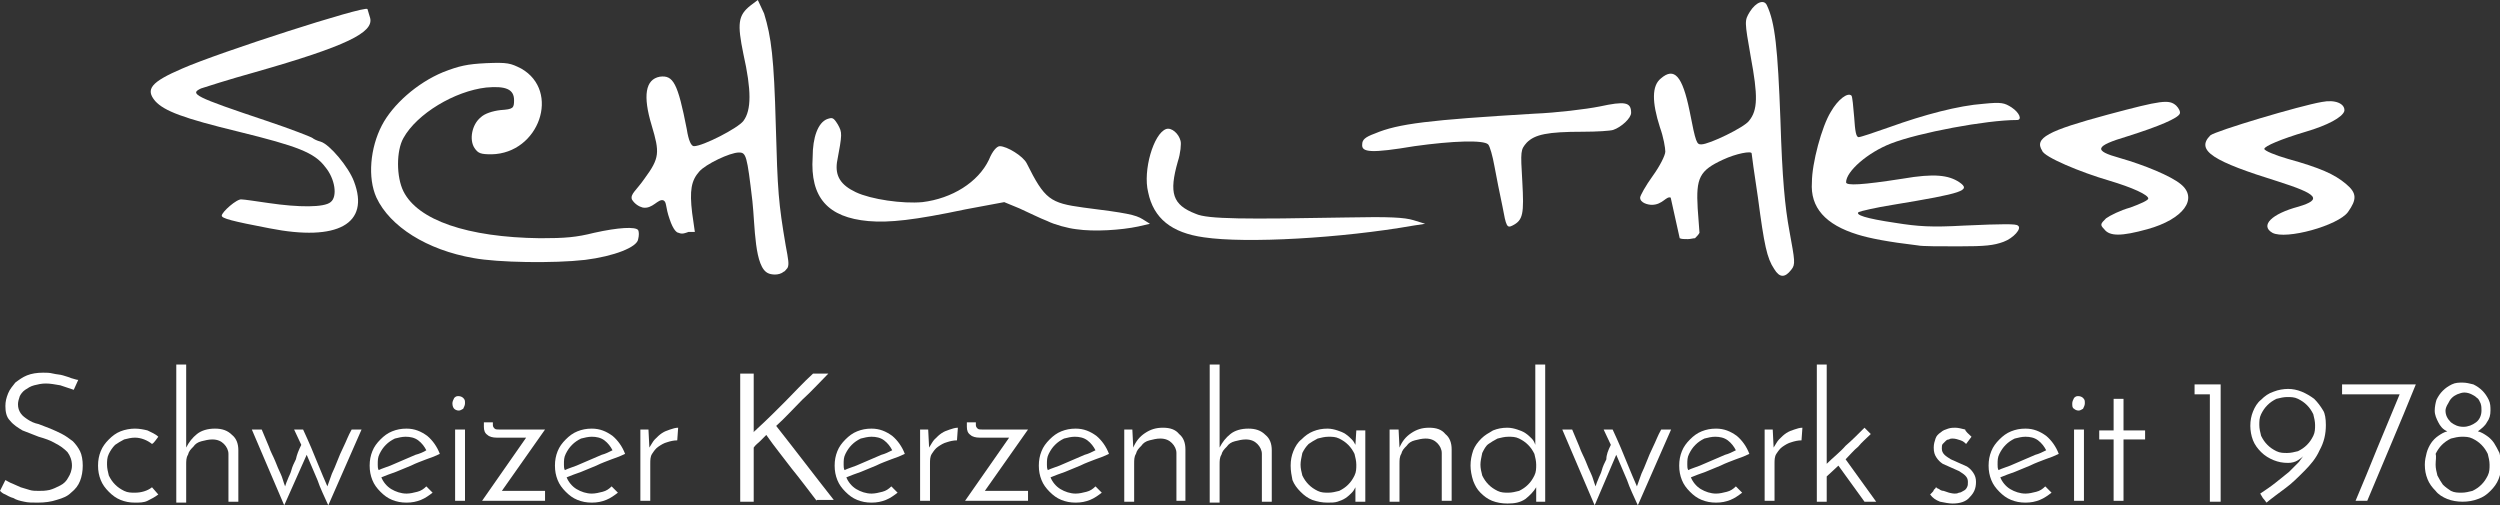 <svg xmlns="http://www.w3.org/2000/svg" width="282" height="57" viewBox="0 0 282 57" fill="none"><rect x="0" y="0" width="282" height="57" fill="#333333" stroke="none"/><g clip-path="url(#clip0_874_13172)"><path d="M159.541 16.489C163.903 15.879 167.353 15.777 167.86 16.286C168.063 16.489 168.367 17.609 168.57 18.729C168.773 19.848 169.179 21.884 169.483 23.309C169.889 25.548 169.991 25.752 170.599 25.446C171.817 24.836 171.918 24.123 171.715 20.459C171.512 16.998 171.512 16.896 172.223 16.082C173.136 15.166 174.556 14.861 178.513 14.861C180.136 14.861 181.658 14.759 181.962 14.657C182.875 14.352 183.991 13.334 183.991 12.723C183.991 11.502 183.281 11.4 180.44 12.011C178.918 12.316 175.571 12.723 173.034 12.825C161.164 13.537 157.715 13.945 155.077 15.064C153.961 15.471 153.657 15.777 153.657 16.286C153.555 17.202 154.671 17.304 159.541 16.489Z" fill="white"></path><path d="M186.325 23.105C187.542 23.105 187.948 22.087 188.455 22.291L189.47 26.871C189.673 26.973 189.977 26.973 190.383 26.973C190.687 26.973 190.992 26.871 191.195 26.871C191.397 26.668 191.6 26.464 191.702 26.261L191.499 23.512C191.296 20.052 191.702 19.238 194.34 18.016C195.861 17.304 197.586 16.998 197.586 17.304C197.586 17.405 197.89 19.645 198.296 22.291C199.006 27.686 199.311 29.111 200.122 30.332C200.731 31.35 201.34 31.35 202.05 30.434C202.557 29.823 202.456 29.416 201.847 26.057C201.34 23.309 201.036 20.154 200.833 13.537C200.528 5.395 200.224 2.545 199.311 0.611C199.006 -0.102 198.093 0.204 197.383 1.323C196.774 2.341 196.774 2.341 197.485 6.412C198.296 10.789 198.296 12.418 197.282 13.639C196.774 14.352 192.818 16.286 191.905 16.286C191.397 16.286 191.296 16.184 190.586 12.52C189.774 8.55 188.861 7.532 187.339 8.855C186.325 9.67 186.325 11.502 187.238 14.352C187.644 15.471 187.847 16.693 187.847 17.1C187.847 17.507 187.238 18.729 186.426 19.848C185.615 20.968 185.006 22.087 185.006 22.291C185.006 22.902 185.919 23.105 186.325 23.105Z" fill="white"></path><path d="M209.557 26.464C210.876 26.871 212.905 27.279 216.355 27.686C216.761 27.788 218.891 27.788 220.92 27.788C223.964 27.788 224.877 27.686 225.993 27.279C227.109 26.871 228.123 25.752 227.616 25.446C227.413 25.243 226.094 25.243 221.529 25.446C217.877 25.65 216.355 25.548 213.818 25.141C210.369 24.632 209.253 24.225 209.659 23.92C209.862 23.818 211.586 23.411 213.514 23.105C221.529 21.782 222.34 21.477 221.022 20.561C219.804 19.746 218.181 19.543 214.63 20.154C210.065 20.866 208.238 20.968 208.238 20.561C208.238 19.339 210.673 17.202 213.311 16.184C216.456 14.963 224.065 13.537 227.515 13.537C228.123 13.537 227.819 12.723 226.906 12.113C226.094 11.604 225.79 11.502 223.761 11.705C220.92 11.909 217.065 12.927 213.108 14.352C211.384 14.963 209.862 15.471 209.659 15.471C209.354 15.471 209.253 14.759 209.152 13.232C209.05 12.011 208.949 10.891 208.847 10.789C208.441 10.382 207.325 11.196 206.514 12.621C205.499 14.25 204.383 18.423 204.383 20.561C204.18 23.411 205.905 25.345 209.557 26.464Z" fill="white"></path><path d="M237.863 20.357C240.603 21.171 242.327 21.986 242.327 22.393C242.327 22.596 241.414 23.004 240.298 23.411C239.182 23.716 237.965 24.327 237.559 24.632C236.95 25.243 236.849 25.345 237.356 25.854C237.965 26.668 239.284 26.668 242.226 25.854C246.284 24.734 248.009 22.393 245.98 20.764C244.864 19.848 241.922 18.627 239.081 17.812C236.139 16.998 236.24 16.489 239.994 15.37C243.545 14.25 245.675 13.334 245.878 12.825C245.98 12.621 245.777 12.214 245.472 11.909C244.661 11.196 243.849 11.298 237.762 12.927C230.965 14.759 229.443 15.573 230.356 16.998C230.559 17.711 234.718 19.441 237.863 20.357Z" fill="white"></path><path d="M256.936 20.459C261.4 21.884 262.009 22.495 259.27 23.309C256.226 24.123 254.907 25.446 256.328 26.261C257.85 27.075 263.734 25.446 264.85 23.92C265.864 22.495 265.864 21.782 264.647 20.764C263.328 19.645 261.705 18.932 258.052 17.914C256.632 17.507 255.415 16.998 255.415 16.795C255.415 16.489 257.342 15.675 260.082 14.861C262.516 14.148 264.241 13.232 264.444 12.52C264.545 11.705 263.429 11.196 261.908 11.502C259.473 11.909 249.936 14.759 249.327 15.268C247.603 16.998 249.733 18.22 256.936 20.459Z" fill="white"></path><path d="M72.495 23.411C73.611 23.614 74.219 22.393 74.828 22.596C75.234 22.8 75.031 23.309 75.538 24.734C75.944 25.955 76.35 26.261 76.553 26.261C76.958 26.464 77.364 26.261 77.669 26.159H78.379L78.074 24.021C77.77 21.477 77.973 20.357 78.886 19.339C79.596 18.525 82.335 17.202 83.35 17.202C84.162 17.202 84.263 17.507 84.872 22.698C85.176 25.446 85.075 30.23 86.698 30.841C86.901 30.943 87.814 31.146 88.423 30.637C88.524 30.637 88.626 30.434 88.829 30.23C89.031 29.823 88.93 29.314 88.626 27.686C87.814 22.902 87.713 21.579 87.51 14.148C87.307 6.514 87.002 4.173 86.191 1.527L85.481 0L84.669 0.611C83.249 1.73 83.147 2.646 83.857 6.107C84.77 10.179 84.77 12.418 83.857 13.639C83.249 14.454 79.292 16.489 78.277 16.489C77.973 16.489 77.669 15.879 77.466 14.555C76.451 9.364 75.944 8.448 74.422 8.652C72.799 8.957 72.495 10.789 73.509 14.148C74.422 17.202 74.422 17.812 72.697 20.154C71.784 21.477 71.074 21.884 71.277 22.495C71.581 23.004 72.089 23.309 72.495 23.411Z" fill="white"></path><path d="M53.42 29.111C56.16 29.62 62.45 29.721 66.001 29.314C69.247 28.907 71.885 27.889 71.986 26.973C72.088 26.566 72.088 26.159 71.986 25.955C71.682 25.548 69.754 25.65 67.015 26.261C64.986 26.77 63.769 26.872 60.928 26.872C52.71 26.77 47.13 24.836 45.507 21.579C44.695 19.95 44.695 16.998 45.507 15.573C47.029 12.825 51.29 10.28 54.841 9.873C57.073 9.67 57.986 10.077 57.986 11.298C57.986 12.214 57.884 12.316 56.464 12.418C55.551 12.52 54.638 12.825 54.232 13.232C53.217 14.046 52.913 15.777 53.522 16.693C53.928 17.304 54.232 17.405 55.449 17.405C60.826 17.304 63.261 10.28 58.797 7.736C57.58 7.125 57.276 7.023 54.841 7.125C52.71 7.227 51.797 7.43 49.971 8.143C47.029 9.364 44.289 11.807 43.072 14.148C41.753 16.693 41.449 20.052 42.463 22.291C43.985 25.548 48.145 28.195 53.42 29.111Z" fill="white"></path><path d="M26.941 14.861C33.536 16.489 35.463 17.202 36.681 18.83C37.797 20.154 38.101 22.189 37.29 22.8C36.579 23.411 33.739 23.411 30.289 22.902C28.869 22.698 27.55 22.495 27.246 22.495C26.738 22.393 25.014 23.92 25.014 24.327C25.014 24.632 26.13 24.938 30.391 25.752C38.101 27.279 41.754 25.243 39.927 20.459C39.319 18.83 37.188 16.286 36.174 15.98C35.768 15.879 35.362 15.675 35.261 15.573C35.159 15.471 32.826 14.555 30.086 13.639C21.869 10.891 21.361 10.586 22.68 9.975C22.985 9.873 25.825 8.957 28.767 8.143C39.116 5.191 42.159 3.664 41.754 2.036L41.449 1.018C41.145 0.611 24.709 5.904 20.55 7.736C16.999 9.262 16.39 10.077 17.506 11.4C18.521 12.52 20.651 13.334 26.941 14.861Z" fill="white"></path><path d="M135.8 26.77C140.569 27.482 151.323 26.871 159.439 25.446L160.758 25.243L159.439 24.836C158.425 24.53 156.801 24.429 151.932 24.53C140.569 24.734 136.206 24.734 134.887 24.123C132.25 23.105 131.844 21.782 132.858 18.22C133.163 17.304 133.264 16.184 133.163 15.879C132.96 15.064 132.148 14.352 131.539 14.555C130.119 15.064 128.902 19.238 129.51 21.68C130.119 24.632 132.148 26.261 135.8 26.77Z" fill="white"></path><path d="M97.959 24.938C100.292 25.141 103.133 24.836 108.915 23.614L113.278 22.8L115.003 23.512C115.916 23.92 117.336 24.632 118.148 24.938C118.959 25.345 120.481 25.752 121.394 25.854C123.423 26.159 126.467 25.955 128.395 25.548L129.713 25.243L128.902 24.734C128.09 24.225 127.076 24.021 122.206 23.411C118.452 22.902 117.843 22.495 115.814 18.423C115.409 17.609 113.582 16.489 112.771 16.489C112.466 16.489 111.959 16.998 111.553 18.016C110.336 20.561 107.394 22.393 104.046 22.8C101.814 23.004 98.263 22.495 96.538 21.68C94.814 20.866 94.205 19.848 94.408 18.321C95.016 15.064 95.016 14.963 94.509 14.046C94.002 13.232 93.9 13.232 93.292 13.436C92.277 13.843 91.668 15.471 91.668 17.711C91.364 22.291 93.393 24.53 97.959 24.938Z" fill="white"></path><path d="M8.826 42.852L8.319 43.971L6.797 43.462C6.189 43.361 5.681 43.259 5.174 43.259C4.667 43.259 4.261 43.361 3.855 43.462C3.449 43.564 3.145 43.768 2.841 43.971C2.536 44.175 2.333 44.48 2.232 44.684C2.131 44.989 2.029 45.295 2.029 45.6C2.029 46.007 2.131 46.312 2.333 46.618C2.536 46.923 2.841 47.127 3.145 47.33C3.449 47.534 3.855 47.737 4.362 47.839L5.681 48.348C6.189 48.552 6.594 48.755 7 48.959C7.406 49.163 7.812 49.468 8.218 49.773C8.522 50.079 8.826 50.486 9.029 50.893C9.232 51.3 9.334 51.911 9.334 52.522C9.334 53.132 9.232 53.743 9.029 54.252C8.826 54.761 8.522 55.168 8.015 55.575C7.609 55.982 7.102 56.186 6.392 56.389C5.783 56.593 5.073 56.695 4.261 56.695C3.652 56.695 3.145 56.695 2.739 56.593C2.232 56.491 1.826 56.389 1.522 56.186C1.116 56.084 0.812 55.88 0.609 55.779C0.304 55.677 0.101 55.473 0 55.371L0.609 54.15C0.812 54.252 1.116 54.455 1.42 54.557L2.333 54.964L3.348 55.27C3.652 55.371 4.058 55.371 4.362 55.371C4.768 55.371 5.073 55.371 5.58 55.27C5.986 55.168 6.392 54.964 6.797 54.761C7.203 54.557 7.508 54.252 7.71 53.845C7.913 53.539 8.116 53.03 8.116 52.522C8.116 51.911 7.913 51.402 7.609 50.995C7.203 50.587 6.797 50.282 6.189 49.977C5.681 49.672 5.073 49.468 4.362 49.264L2.536 48.552C2.029 48.246 1.522 47.941 1.116 47.432C0.71 47.025 0.609 46.414 0.609 45.804C0.609 45.295 0.71 44.888 0.913 44.379C1.116 43.87 1.42 43.564 1.725 43.157C2.131 42.852 2.536 42.547 3.044 42.343C3.551 42.139 4.16 42.038 4.87 42.038C5.276 42.038 5.58 42.038 5.986 42.139C6.392 42.241 6.797 42.241 7.102 42.343C7.406 42.445 7.812 42.547 8.015 42.648C8.421 42.75 8.624 42.852 8.826 42.852Z" fill="white"></path><path d="M17.146 54.964L17.856 55.779C17.45 56.084 17.044 56.288 16.639 56.491C16.233 56.695 15.726 56.695 15.218 56.695C14.61 56.695 14.102 56.593 13.595 56.389C13.088 56.186 12.682 55.88 12.276 55.473C11.87 55.066 11.566 54.659 11.363 54.15C11.16 53.641 11.059 53.132 11.059 52.522C11.059 51.911 11.16 51.402 11.363 50.893C11.566 50.384 11.87 49.977 12.276 49.57C12.682 49.163 13.088 48.857 13.595 48.654C14.102 48.45 14.711 48.348 15.218 48.348C15.726 48.348 16.233 48.45 16.639 48.552C17.044 48.755 17.552 48.959 17.856 49.264L17.552 49.672C17.45 49.773 17.349 49.977 17.146 50.079C16.639 49.672 15.928 49.366 15.218 49.366C14.812 49.366 14.407 49.468 14.001 49.57C13.595 49.773 13.291 49.977 12.986 50.18C12.682 50.486 12.479 50.791 12.276 51.198C12.073 51.605 12.073 52.013 12.073 52.42C12.073 52.827 12.175 53.234 12.276 53.641C12.479 54.048 12.682 54.354 12.986 54.659C13.291 54.964 13.595 55.168 14.001 55.371C14.407 55.575 14.812 55.575 15.218 55.575C15.928 55.575 16.639 55.371 17.146 54.964Z" fill="white"></path><path d="M19.885 41.121H21.001V50.486C21.305 49.875 21.711 49.366 22.218 48.959C22.726 48.552 23.436 48.348 24.247 48.348C25.059 48.348 25.668 48.552 26.175 49.061C26.682 49.468 26.885 50.079 26.885 50.791V56.593H25.769V51.198C25.769 50.791 25.566 50.384 25.262 50.079C24.957 49.773 24.552 49.57 23.943 49.57C23.537 49.57 23.131 49.672 22.726 49.773C22.32 49.875 22.015 50.079 21.812 50.384C21.508 50.689 21.305 50.893 21.204 51.3C21.001 51.605 21.001 52.013 21.001 52.42V56.695H19.885V41.121Z" fill="white"></path><path d="M33.986 50.18L33.175 48.45H34.189C34.899 49.977 35.407 51.198 35.812 52.216C36.218 53.234 36.624 54.15 36.928 54.862L37.436 53.438C37.639 53.03 37.841 52.521 38.044 52.013C38.247 51.504 38.45 50.995 38.755 50.384C39.059 49.773 39.262 49.163 39.668 48.45H40.784L37.03 57C36.624 56.084 36.117 55.066 35.812 54.15L34.595 51.3L32.059 57L30.232 52.725L28.406 48.45H29.522C29.827 49.163 30.131 49.875 30.334 50.384C30.537 50.995 30.841 51.504 31.044 52.013C31.247 52.521 31.45 53.03 31.653 53.438C31.856 53.845 31.957 54.354 32.16 54.862C32.261 54.557 32.363 54.252 32.464 54.048C32.566 53.743 32.769 53.438 32.87 53.03C32.972 52.623 33.175 52.216 33.377 51.809C33.479 51.3 33.682 50.791 33.986 50.18Z" fill="white"></path><path d="M48.799 55.575C48.393 55.88 47.987 56.186 47.48 56.389C46.973 56.593 46.466 56.695 45.857 56.695C45.248 56.695 44.741 56.593 44.234 56.389C43.726 56.186 43.321 55.88 42.915 55.473C42.509 55.066 42.205 54.659 42.002 54.15C41.799 53.641 41.697 53.132 41.697 52.522C41.697 51.911 41.799 51.402 42.002 50.893C42.205 50.384 42.509 49.977 42.915 49.57C43.321 49.163 43.726 48.857 44.234 48.654C44.741 48.45 45.248 48.348 45.857 48.348C46.77 48.348 47.48 48.654 48.19 49.163C48.799 49.672 49.306 50.384 49.611 51.198C49.205 51.402 48.698 51.605 48.089 51.809C47.582 52.013 46.973 52.216 46.364 52.522L44.639 53.234C44.031 53.438 43.523 53.641 43.016 53.845C43.219 54.354 43.625 54.863 44.132 55.168C44.639 55.473 45.248 55.677 45.857 55.677C46.263 55.677 46.669 55.575 47.074 55.473C47.48 55.371 47.785 55.168 48.089 54.863L48.799 55.575ZM48.089 50.791C47.886 50.384 47.582 49.977 47.176 49.672C46.77 49.366 46.263 49.264 45.755 49.264C45.35 49.264 44.944 49.366 44.538 49.468C44.132 49.672 43.828 49.875 43.523 50.18C43.219 50.486 43.016 50.791 42.813 51.198C42.61 51.605 42.61 51.911 42.61 52.42C42.61 52.623 42.61 52.827 42.712 53.03C43.118 52.827 43.523 52.725 44.031 52.522L45.451 51.911L46.871 51.3C47.277 51.198 47.785 50.995 48.089 50.791Z" fill="white"></path><path d="M51.031 45.498C51.031 45.295 51.133 45.091 51.234 44.888C51.437 44.684 51.538 44.684 51.741 44.684C51.944 44.684 52.147 44.786 52.249 44.888C52.452 45.091 52.452 45.193 52.452 45.498C52.452 45.702 52.35 45.905 52.249 46.109C52.046 46.211 51.944 46.312 51.741 46.312C51.538 46.312 51.336 46.211 51.234 46.109C51.133 46.007 51.031 45.804 51.031 45.498ZM52.452 56.491H51.336V48.45H52.452V56.491Z" fill="white"></path><path d="M61.278 56.491H54.379L59.35 49.366H56.002C55.596 49.366 55.191 49.264 54.988 49.061C54.683 48.857 54.582 48.552 54.582 48.145V47.636H55.596V47.941C55.596 48.145 55.698 48.246 55.799 48.348C55.901 48.45 56.104 48.45 56.306 48.45H61.481L56.611 55.371H61.481V56.491H61.278Z" fill="white"></path><path d="M69.699 55.575C69.294 55.88 68.888 56.186 68.38 56.389C67.873 56.593 67.366 56.695 66.757 56.695C66.148 56.695 65.641 56.593 65.134 56.389C64.627 56.186 64.221 55.88 63.815 55.473C63.409 55.066 63.105 54.659 62.902 54.15C62.699 53.641 62.598 53.132 62.598 52.522C62.598 51.911 62.699 51.402 62.902 50.893C63.105 50.384 63.409 49.977 63.815 49.57C64.221 49.163 64.627 48.857 65.134 48.654C65.641 48.45 66.148 48.348 66.757 48.348C67.67 48.348 68.38 48.654 69.091 49.163C69.699 49.672 70.207 50.384 70.511 51.198C70.105 51.402 69.598 51.605 68.989 51.809C68.482 52.013 67.873 52.216 67.264 52.522L65.54 53.234C64.931 53.438 64.424 53.641 63.916 53.845C64.12 54.354 64.525 54.863 65.032 55.168C65.54 55.473 66.148 55.677 66.757 55.677C67.163 55.677 67.569 55.575 67.975 55.473C68.38 55.371 68.685 55.168 68.989 54.863L69.699 55.575ZM69.091 50.791C68.888 50.384 68.583 49.977 68.178 49.672C67.772 49.366 67.264 49.264 66.757 49.264C66.351 49.264 65.946 49.366 65.54 49.468C65.134 49.672 64.83 49.875 64.525 50.18C64.221 50.486 64.018 50.791 63.815 51.198C63.612 51.605 63.612 51.911 63.612 52.42C63.612 52.623 63.612 52.827 63.714 53.03C64.12 52.827 64.525 52.725 65.032 52.522L66.453 51.911L67.873 51.3C68.279 51.198 68.685 50.995 69.091 50.791Z" fill="white"></path><path d="M76.394 49.672C75.988 49.672 75.582 49.773 75.278 49.875C74.872 49.977 74.568 50.18 74.263 50.384C73.959 50.587 73.756 50.893 73.553 51.198C73.35 51.504 73.35 51.911 73.35 52.318V56.491H72.234V48.45H73.147L73.249 50.486C73.452 50.18 73.655 49.773 73.858 49.57C74.162 49.264 74.365 49.061 74.669 48.857C74.974 48.654 75.278 48.552 75.582 48.45C75.887 48.348 76.191 48.246 76.495 48.246L76.394 49.672Z" fill="white"></path><path d="M92.12 56.491C91.105 55.168 90.192 53.946 89.279 52.827C88.366 51.605 87.351 50.384 86.438 49.061L85.728 49.773C85.525 49.977 85.221 50.18 85.018 50.486V56.593H83.496V42.139H85.018V48.755C85.119 48.654 85.119 48.552 85.221 48.552L85.424 48.348C86.54 47.33 87.554 46.312 88.569 45.295C89.583 44.277 90.598 43.157 91.714 42.139H93.439C92.424 43.157 91.511 44.175 90.496 45.091C89.482 46.109 88.569 47.127 87.554 48.043C88.67 49.468 89.786 50.893 90.801 52.216C91.815 53.539 92.931 54.964 94.047 56.389H92.12V56.491Z" fill="white"></path><path d="M101.25 55.575C100.844 55.88 100.439 56.186 99.931 56.389C99.424 56.593 98.917 56.695 98.308 56.695C97.699 56.695 97.192 56.593 96.685 56.389C96.177 56.186 95.772 55.88 95.366 55.473C94.96 55.066 94.656 54.659 94.453 54.15C94.25 53.641 94.148 53.132 94.148 52.522C94.148 51.911 94.25 51.402 94.453 50.893C94.656 50.384 94.96 49.977 95.366 49.57C95.772 49.163 96.177 48.857 96.685 48.654C97.192 48.45 97.699 48.348 98.308 48.348C99.221 48.348 99.931 48.654 100.641 49.163C101.25 49.672 101.757 50.384 102.062 51.198C101.656 51.402 101.149 51.605 100.54 51.809C100.033 52.013 99.424 52.216 98.815 52.522L97.091 53.234C96.482 53.438 95.975 53.641 95.467 53.845C95.67 54.354 96.076 54.863 96.583 55.168C97.091 55.473 97.699 55.677 98.308 55.677C98.714 55.677 99.12 55.575 99.525 55.473C99.931 55.371 100.236 55.168 100.54 54.863L101.25 55.575ZM100.641 50.791C100.439 50.384 100.134 49.977 99.728 49.672C99.323 49.366 98.815 49.264 98.308 49.264C97.902 49.264 97.496 49.366 97.091 49.468C96.685 49.672 96.38 49.875 96.076 50.18C95.772 50.486 95.569 50.791 95.366 51.198C95.163 51.605 95.163 51.911 95.163 52.42C95.163 52.623 95.163 52.827 95.264 53.03C95.67 52.827 96.076 52.725 96.583 52.522L98.004 51.911L99.424 51.3C99.83 51.198 100.236 50.995 100.641 50.791Z" fill="white"></path><path d="M107.947 49.672C107.541 49.672 107.135 49.773 106.831 49.875C106.425 49.977 106.121 50.18 105.816 50.384C105.512 50.587 105.309 50.893 105.106 51.198C104.903 51.504 104.903 51.911 104.903 52.318V56.491H103.787V48.45H104.7L104.802 50.486C105.005 50.18 105.207 49.773 105.41 49.57C105.715 49.264 105.918 49.061 106.222 48.857C106.526 48.654 106.831 48.552 107.135 48.45C107.439 48.348 107.744 48.246 108.048 48.246L107.947 49.672Z" fill="white"></path><path d="M115.758 56.491H108.859L113.831 49.366H110.483C110.077 49.366 109.671 49.264 109.468 49.061C109.164 48.857 109.062 48.552 109.062 48.145V47.636H110.077V47.941C110.077 48.145 110.178 48.246 110.28 48.348C110.381 48.45 110.584 48.45 110.787 48.45H115.961L111.091 55.371H115.961V56.491H115.758Z" fill="white"></path><path d="M124.281 55.575C123.876 55.88 123.47 56.186 122.963 56.389C122.455 56.593 121.948 56.695 121.339 56.695C120.731 56.695 120.223 56.593 119.716 56.389C119.209 56.186 118.803 55.88 118.397 55.473C117.991 55.066 117.687 54.659 117.484 54.15C117.281 53.641 117.18 53.132 117.18 52.522C117.18 51.911 117.281 51.402 117.484 50.893C117.687 50.384 117.991 49.977 118.397 49.57C118.803 49.163 119.209 48.857 119.716 48.654C120.223 48.45 120.731 48.348 121.339 48.348C122.252 48.348 122.963 48.654 123.673 49.163C124.281 49.672 124.789 50.384 125.093 51.198C124.687 51.402 124.18 51.605 123.571 51.809C123.064 52.013 122.455 52.216 121.847 52.522L120.122 53.234C119.513 53.438 119.006 53.641 118.499 53.845C118.701 54.354 119.107 54.863 119.615 55.168C120.122 55.473 120.731 55.677 121.339 55.677C121.745 55.677 122.151 55.575 122.557 55.473C122.963 55.371 123.267 55.168 123.571 54.863L124.281 55.575ZM123.571 50.791C123.368 50.384 123.064 49.977 122.658 49.672C122.252 49.366 121.745 49.264 121.238 49.264C120.832 49.264 120.426 49.366 120.02 49.468C119.615 49.672 119.31 49.875 119.006 50.18C118.701 50.486 118.499 50.791 118.296 51.198C118.093 51.605 118.093 51.911 118.093 52.42C118.093 52.623 118.093 52.827 118.194 53.03C118.6 52.827 119.006 52.725 119.513 52.522L120.933 51.911L122.354 51.3C122.76 51.198 123.165 50.995 123.571 50.791Z" fill="white"></path><path d="M126.816 48.45H127.729L127.831 50.486C128.135 49.773 128.541 49.264 129.15 48.857C129.759 48.45 130.367 48.246 131.179 48.246C131.991 48.246 132.599 48.45 133.005 48.959C133.512 49.366 133.715 49.977 133.715 50.689V56.491H132.701V51.096C132.701 50.689 132.498 50.282 132.193 49.977C131.889 49.672 131.483 49.468 130.875 49.468C130.469 49.468 130.063 49.57 129.657 49.672C129.251 49.773 128.947 49.977 128.744 50.282C128.44 50.587 128.237 50.791 128.135 51.198C127.932 51.504 127.932 51.911 127.932 52.318V56.593H126.816V48.45Z" fill="white"></path><path d="M136.455 41.121H137.571V50.486C137.875 49.875 138.281 49.366 138.789 48.959C139.296 48.552 140.006 48.348 140.818 48.348C141.629 48.348 142.238 48.552 142.745 49.061C143.252 49.468 143.455 50.079 143.455 50.791V56.593H142.339V51.198C142.339 50.791 142.136 50.384 141.832 50.079C141.528 49.773 141.122 49.57 140.513 49.57C140.107 49.57 139.702 49.672 139.296 49.773C138.89 49.875 138.586 50.079 138.383 50.384C138.078 50.689 137.875 50.893 137.774 51.3C137.571 51.605 137.571 52.013 137.571 52.42V56.695H136.455V41.121Z" fill="white"></path><path d="M145.586 52.522C145.586 51.911 145.687 51.402 145.89 50.893C146.093 50.384 146.398 49.875 146.803 49.57C147.209 49.163 147.615 48.857 148.122 48.654C148.63 48.45 149.137 48.348 149.746 48.348C150.151 48.348 150.557 48.45 150.862 48.552C151.166 48.654 151.47 48.755 151.775 48.959C152.079 49.163 152.282 49.366 152.485 49.57C152.688 49.773 152.789 49.977 152.891 50.18L152.992 48.552H154.007V56.593H152.891V54.964C152.789 55.168 152.688 55.371 152.485 55.575C152.282 55.779 152.079 55.982 151.775 56.186C151.47 56.389 151.166 56.491 150.862 56.593C150.557 56.695 150.151 56.695 149.746 56.695C149.137 56.695 148.63 56.593 148.021 56.389C147.514 56.186 147.108 55.88 146.702 55.473C146.296 55.066 145.992 54.659 145.789 54.15C145.687 53.641 145.586 53.132 145.586 52.522ZM146.702 52.42C146.702 52.827 146.803 53.234 146.905 53.641C147.108 54.048 147.311 54.354 147.615 54.659C147.919 54.964 148.224 55.168 148.63 55.371C149.035 55.575 149.441 55.575 149.847 55.575C150.253 55.575 150.659 55.473 151.064 55.371C151.47 55.168 151.775 54.964 152.079 54.659C152.383 54.354 152.586 54.048 152.789 53.641C152.992 53.234 152.992 52.827 152.992 52.42C152.992 52.013 152.891 51.605 152.789 51.198C152.586 50.791 152.383 50.486 152.079 50.18C151.775 49.875 151.47 49.672 151.064 49.468C150.659 49.264 150.253 49.264 149.847 49.264C149.441 49.264 149.035 49.366 148.63 49.468C148.224 49.672 147.919 49.875 147.615 50.079C147.311 50.384 147.108 50.689 146.905 51.096C146.803 51.605 146.702 52.013 146.702 52.42Z" fill="white"></path><path d="M156.848 48.45H157.761L157.862 50.486C158.166 49.773 158.572 49.264 159.181 48.857C159.79 48.45 160.398 48.246 161.21 48.246C162.022 48.246 162.63 48.45 163.036 48.959C163.543 49.366 163.746 49.977 163.746 50.689V56.491H162.63V51.096C162.63 50.689 162.427 50.282 162.123 49.977C161.819 49.672 161.413 49.468 160.804 49.468C160.398 49.468 159.993 49.57 159.587 49.672C159.181 49.773 158.877 49.977 158.674 50.282C158.369 50.587 158.166 50.791 158.065 51.198C157.862 51.504 157.862 51.911 157.862 52.318V56.593H156.746V48.45H156.848Z" fill="white"></path><path d="M165.877 52.522C165.877 51.911 165.978 51.402 166.181 50.791C166.384 50.282 166.689 49.875 167.094 49.468C167.5 49.061 167.906 48.857 168.413 48.552C168.921 48.348 169.428 48.246 170.037 48.246C170.442 48.246 170.848 48.348 171.153 48.45C171.457 48.552 171.761 48.654 172.066 48.857C172.37 49.061 172.573 49.264 172.776 49.468C172.979 49.672 173.08 49.875 173.182 50.18V41.121H174.298V56.593H173.283V54.964C172.979 55.473 172.573 55.88 172.066 56.288C171.457 56.695 170.848 56.797 170.037 56.797C169.428 56.797 168.819 56.695 168.312 56.491C167.805 56.288 167.399 55.982 166.993 55.575C166.587 55.168 166.384 54.761 166.181 54.252C165.978 53.641 165.877 53.03 165.877 52.522ZM166.993 52.42C166.993 52.827 167.094 53.234 167.196 53.641C167.399 54.048 167.602 54.354 167.906 54.659C168.21 54.964 168.515 55.168 168.921 55.371C169.326 55.575 169.732 55.575 170.138 55.575C170.544 55.575 170.95 55.473 171.355 55.371C171.761 55.168 172.066 54.964 172.37 54.659C172.674 54.354 172.877 54.048 173.08 53.641C173.283 53.234 173.283 52.827 173.283 52.42C173.283 52.013 173.182 51.605 173.08 51.198C172.877 50.791 172.674 50.486 172.37 50.18C172.066 49.875 171.761 49.672 171.355 49.468C170.95 49.264 170.544 49.264 170.138 49.264C169.732 49.264 169.326 49.366 168.921 49.468C168.515 49.672 168.21 49.875 167.906 50.079C167.602 50.282 167.399 50.689 167.196 51.096C167.094 51.605 166.993 52.013 166.993 52.42Z" fill="white"></path><path d="M181.703 50.18L180.891 48.45H181.906C182.616 49.977 183.123 51.198 183.529 52.216C183.935 53.234 184.341 54.15 184.645 54.862L185.153 53.438C185.355 53.03 185.558 52.521 185.761 52.013C185.964 51.504 186.167 50.995 186.471 50.384C186.776 49.773 186.979 49.163 187.384 48.45H188.5L184.747 57C184.341 56.084 183.834 55.066 183.529 54.15L182.312 51.3L179.877 57L178.051 52.725L176.225 48.45H177.341C177.645 49.163 177.949 49.875 178.152 50.384C178.355 50.995 178.659 51.504 178.862 52.013C179.065 52.521 179.268 53.03 179.471 53.438C179.674 53.845 179.775 54.354 179.978 54.862C180.08 54.557 180.181 54.252 180.283 54.048C180.384 53.743 180.587 53.438 180.689 53.03C180.79 52.623 180.993 52.216 181.196 51.809C181.196 51.3 181.399 50.791 181.703 50.18Z" fill="white"></path><path d="M196.516 55.575C196.11 55.88 195.704 56.186 195.197 56.389C194.69 56.593 194.182 56.695 193.574 56.695C192.965 56.695 192.458 56.593 191.95 56.389C191.443 56.186 191.037 55.88 190.632 55.473C190.226 55.066 189.921 54.659 189.718 54.15C189.516 53.641 189.414 53.132 189.414 52.522C189.414 51.911 189.516 51.402 189.718 50.893C189.921 50.384 190.226 49.977 190.632 49.57C191.037 49.163 191.443 48.857 191.95 48.654C192.458 48.45 192.965 48.348 193.574 48.348C194.487 48.348 195.197 48.654 195.907 49.163C196.516 49.672 197.023 50.384 197.327 51.198C196.922 51.402 196.414 51.605 195.806 51.809C195.298 52.013 194.69 52.216 194.081 52.522L192.356 53.234C191.748 53.438 191.24 53.641 190.733 53.845C190.936 54.354 191.342 54.863 191.849 55.168C192.356 55.473 192.965 55.677 193.574 55.677C193.979 55.677 194.385 55.575 194.791 55.473C195.197 55.371 195.501 55.168 195.806 54.863L196.516 55.575ZM195.806 50.791C195.603 50.384 195.298 49.977 194.893 49.672C194.487 49.366 193.979 49.264 193.472 49.264C193.066 49.264 192.661 49.366 192.255 49.468C191.849 49.672 191.545 49.875 191.24 50.18C190.936 50.486 190.733 50.791 190.53 51.198C190.327 51.605 190.327 51.911 190.327 52.42C190.327 52.623 190.327 52.827 190.429 53.03C190.834 52.827 191.24 52.725 191.747 52.522L193.168 51.911L194.588 51.3C194.994 51.198 195.4 50.995 195.806 50.791Z" fill="white"></path><path d="M203.21 49.672C202.805 49.672 202.399 49.773 202.094 49.875C201.689 49.977 201.384 50.18 201.08 50.384C200.775 50.587 200.573 50.893 200.37 51.198C200.167 51.504 200.167 51.911 200.167 52.318V56.491H199.051V48.45H199.964L200.065 50.486C200.268 50.18 200.471 49.773 200.674 49.57C200.978 49.264 201.181 49.061 201.486 48.857C201.79 48.654 202.094 48.552 202.399 48.45C202.703 48.348 203.007 48.246 203.312 48.246L203.21 49.672Z" fill="white"></path><path d="M210.315 48.246L211.025 48.959C210.517 49.468 210.01 49.875 209.604 50.384C209.097 50.791 208.691 51.3 208.184 51.809L211.633 56.593H210.315L207.372 52.522L206.053 53.743V56.593H204.938V41.121H206.053V52.318C206.764 51.605 207.575 50.995 208.184 50.282C208.894 49.672 209.604 48.959 210.315 48.246Z" fill="white"></path><path d="M222.386 49.264L221.777 50.079C221.675 49.977 221.473 49.773 221.168 49.672C220.864 49.57 220.559 49.468 220.255 49.468C220.154 49.468 219.951 49.468 219.849 49.57C219.646 49.57 219.545 49.672 219.443 49.773L219.139 50.079C219.038 50.18 219.038 50.384 219.038 50.587C219.038 50.893 219.139 51.096 219.342 51.3C219.545 51.504 219.748 51.605 220.052 51.809L220.965 52.216L221.878 52.623C222.183 52.827 222.386 53.03 222.589 53.336C222.791 53.641 222.893 53.947 222.893 54.354C222.893 55.066 222.69 55.575 222.183 56.084C221.777 56.593 221.067 56.797 220.255 56.797C219.849 56.797 219.342 56.695 218.835 56.593C218.327 56.389 218.023 56.186 217.719 55.779L217.922 55.575C218.023 55.473 218.125 55.371 218.125 55.27L218.327 55.066C218.327 54.964 218.429 54.964 218.429 54.964C218.429 55.066 218.53 55.066 218.733 55.168C218.835 55.27 219.038 55.371 219.241 55.371L219.849 55.575C219.849 55.575 220.255 55.677 220.458 55.677C220.661 55.677 220.762 55.677 220.965 55.575C221.168 55.575 221.27 55.473 221.473 55.371C221.675 55.27 221.777 55.168 221.878 54.964C221.98 54.761 221.98 54.659 221.98 54.354C221.98 54.048 221.878 53.845 221.675 53.641C221.473 53.438 221.27 53.336 220.965 53.132L220.052 52.725L219.139 52.318C218.835 52.114 218.632 51.911 218.429 51.605C218.226 51.3 218.125 50.995 218.125 50.486C218.125 50.079 218.226 49.773 218.327 49.468C218.429 49.163 218.632 48.959 218.936 48.755C219.139 48.552 219.443 48.45 219.748 48.348C220.052 48.246 220.357 48.246 220.559 48.246C220.864 48.246 221.27 48.348 221.675 48.45C221.675 48.654 222.081 48.959 222.386 49.264Z" fill="white"></path><path d="M231.416 55.575C231.01 55.88 230.605 56.186 230.097 56.389C229.59 56.593 229.083 56.695 228.474 56.695C227.865 56.695 227.358 56.593 226.851 56.389C226.344 56.186 225.938 55.88 225.532 55.473C225.126 55.066 224.822 54.659 224.619 54.15C224.416 53.641 224.314 53.132 224.314 52.522C224.314 51.911 224.416 51.402 224.619 50.893C224.822 50.384 225.126 49.977 225.532 49.57C225.938 49.163 226.344 48.857 226.851 48.654C227.358 48.45 227.865 48.348 228.474 48.348C229.387 48.348 230.097 48.654 230.808 49.163C231.416 49.672 231.923 50.384 232.228 51.198C231.822 51.402 231.315 51.605 230.706 51.809C230.199 52.013 229.59 52.216 228.981 52.522L227.257 53.234C226.648 53.438 226.141 53.641 225.633 53.845C225.836 54.354 226.242 54.863 226.749 55.168C227.257 55.473 227.865 55.677 228.474 55.677C228.88 55.677 229.286 55.575 229.692 55.473C230.097 55.371 230.402 55.168 230.706 54.863L231.416 55.575ZM230.808 50.791C230.605 50.384 230.3 49.977 229.894 49.672C229.489 49.366 228.981 49.264 228.474 49.264C228.068 49.264 227.662 49.366 227.257 49.468C226.851 49.672 226.546 49.875 226.242 50.18C225.938 50.486 225.735 50.791 225.532 51.198C225.329 51.605 225.329 51.911 225.329 52.42C225.329 52.623 225.329 52.827 225.43 53.03C225.836 52.827 226.242 52.725 226.749 52.522L228.17 51.911L229.59 51.3C229.996 51.198 230.402 50.995 230.808 50.791Z" fill="white"></path><path d="M233.75 45.498C233.75 45.295 233.851 45.091 233.953 44.888C234.156 44.684 234.257 44.684 234.46 44.684C234.663 44.684 234.866 44.786 234.967 44.888C235.17 45.091 235.17 45.193 235.17 45.498C235.17 45.702 235.069 45.905 234.967 46.109C234.765 46.211 234.663 46.312 234.46 46.312C234.257 46.312 234.054 46.211 233.953 46.109C233.75 46.007 233.75 45.804 233.75 45.498ZM235.069 56.491H233.953V48.45H235.069V56.491Z" fill="white"></path><path d="M238.416 44.989H239.532V48.552H241.967V49.57H239.532V56.491H238.416V49.57H236.793V48.552H238.416V44.989Z" fill="white"></path><path d="M247.547 44.48V43.361H250.489V56.593H249.272V44.48H247.547Z" fill="white"></path><path d="M262.358 47.941C262.358 48.959 262.155 49.875 261.648 50.791C261.242 51.707 260.633 52.42 259.923 53.132C259.213 53.845 258.503 54.557 257.793 55.066C256.981 55.677 256.271 56.186 255.662 56.695C255.561 56.593 255.459 56.389 255.256 56.186L254.952 55.677C255.561 55.27 256.169 54.862 256.677 54.455L258.198 53.234L259.314 52.114C259.619 51.707 259.822 51.402 260.025 51.198C259.822 51.504 259.517 51.707 259.213 51.911C258.909 52.114 258.503 52.216 258.097 52.216C257.488 52.216 256.981 52.114 256.474 51.911C255.966 51.707 255.459 51.402 255.053 50.995C254.648 50.587 254.343 50.18 254.14 49.672C253.937 49.163 253.836 48.552 253.836 48.043C253.836 47.432 253.937 46.923 254.14 46.414C254.343 45.905 254.648 45.397 255.053 45.091C255.459 44.684 255.865 44.379 256.474 44.175C256.981 43.971 257.59 43.87 258.097 43.87C258.604 43.87 259.112 43.971 259.619 44.175C260.126 44.379 260.633 44.684 261.039 44.989C261.445 45.397 261.749 45.804 262.054 46.312C262.257 46.618 262.358 47.229 262.358 47.941ZM261.141 47.941C261.141 47.534 261.039 47.127 260.938 46.72C260.735 46.313 260.532 46.007 260.228 45.702C259.923 45.397 259.619 45.193 259.213 44.989C258.807 44.786 258.401 44.786 257.996 44.786C257.59 44.786 257.184 44.888 256.778 44.989C256.372 45.193 256.068 45.397 255.764 45.702C255.459 46.007 255.256 46.313 255.053 46.72C254.85 47.127 254.85 47.534 254.85 47.941C254.85 48.348 254.952 48.755 255.053 49.163C255.256 49.57 255.459 49.875 255.764 50.18C256.068 50.486 256.372 50.689 256.778 50.893C257.184 51.096 257.59 51.096 257.996 51.096C258.401 51.096 258.807 50.995 259.213 50.893C259.619 50.689 259.923 50.486 260.228 50.18C260.532 49.875 260.735 49.57 260.938 49.163C261.141 48.755 261.141 48.348 261.141 47.941Z" fill="white"></path><path d="M264.186 44.48V43.361H272.505C271.592 45.6 270.679 47.839 269.765 49.977L267.026 56.491H265.707C266.519 54.557 267.331 52.623 268.142 50.587L270.679 44.48H264.186Z" fill="white"></path><path d="M273.52 52.42C273.52 51.911 273.621 51.504 273.722 51.096C273.824 50.689 274.027 50.282 274.23 49.977C274.433 49.671 274.737 49.366 275.041 49.163C275.346 48.959 275.65 48.755 276.056 48.654C275.549 48.45 275.244 48.043 275.041 47.636C274.838 47.229 274.636 46.821 274.636 46.312C274.636 45.905 274.737 45.396 274.838 45.091C275.041 44.684 275.244 44.379 275.549 44.073C275.853 43.768 276.157 43.564 276.563 43.361C276.969 43.157 277.375 43.157 277.781 43.157C278.186 43.157 278.592 43.259 278.998 43.361C279.404 43.564 279.708 43.768 280.013 44.073C280.317 44.379 280.52 44.684 280.723 45.091C280.926 45.498 280.926 45.905 280.926 46.312C280.926 46.821 280.824 47.229 280.52 47.636C280.317 48.043 279.911 48.348 279.505 48.654C279.911 48.755 280.215 48.959 280.52 49.163C280.824 49.366 281.129 49.671 281.331 49.977C281.534 50.282 281.737 50.689 281.94 51.096C282.042 51.504 282.143 51.911 282.143 52.42C282.143 53.03 282.042 53.539 281.839 54.048C281.636 54.557 281.331 54.964 280.926 55.371C280.52 55.779 280.114 56.084 279.505 56.288C278.998 56.491 278.389 56.593 277.781 56.593C277.172 56.593 276.563 56.491 276.056 56.288C275.549 56.084 275.041 55.779 274.737 55.371C274.331 54.964 274.027 54.557 273.824 54.048C273.621 53.539 273.52 53.03 273.52 52.42ZM274.737 52.42C274.737 52.827 274.838 53.234 274.94 53.641C275.143 54.048 275.346 54.354 275.549 54.659C275.853 54.964 276.157 55.168 276.462 55.371C276.868 55.575 277.273 55.575 277.679 55.575C278.085 55.575 278.491 55.473 278.897 55.371C279.302 55.168 279.607 54.964 279.911 54.659C280.215 54.354 280.418 54.048 280.621 53.641C280.824 53.234 280.824 52.827 280.824 52.42C280.824 52.013 280.723 51.605 280.621 51.198C280.418 50.791 280.215 50.486 279.911 50.18C279.607 49.875 279.302 49.671 278.897 49.468C278.491 49.264 278.085 49.264 277.679 49.264C277.273 49.264 276.868 49.366 276.462 49.468C276.056 49.671 275.752 49.875 275.447 50.18C275.143 50.486 274.94 50.791 274.737 51.198C274.838 51.504 274.737 51.911 274.737 52.42ZM275.853 46.312C275.853 46.821 276.056 47.229 276.462 47.636C276.868 47.941 277.273 48.145 277.882 48.145C278.389 48.145 278.897 47.941 279.302 47.636C279.708 47.33 279.911 46.821 279.911 46.312C279.911 46.007 279.911 45.804 279.81 45.498C279.708 45.295 279.607 44.989 279.404 44.888C279.201 44.684 278.998 44.582 278.795 44.48C278.592 44.379 278.288 44.277 277.984 44.277C277.679 44.277 277.476 44.379 277.172 44.48C276.969 44.582 276.766 44.684 276.563 44.888C276.36 45.091 276.259 45.295 276.157 45.498C275.954 45.804 275.853 46.109 275.853 46.312Z" fill="white"></path></g><defs><clipPath id="clip0_874_13172"><rect width="282" height="57" fill="white"></rect></clipPath></defs></svg>